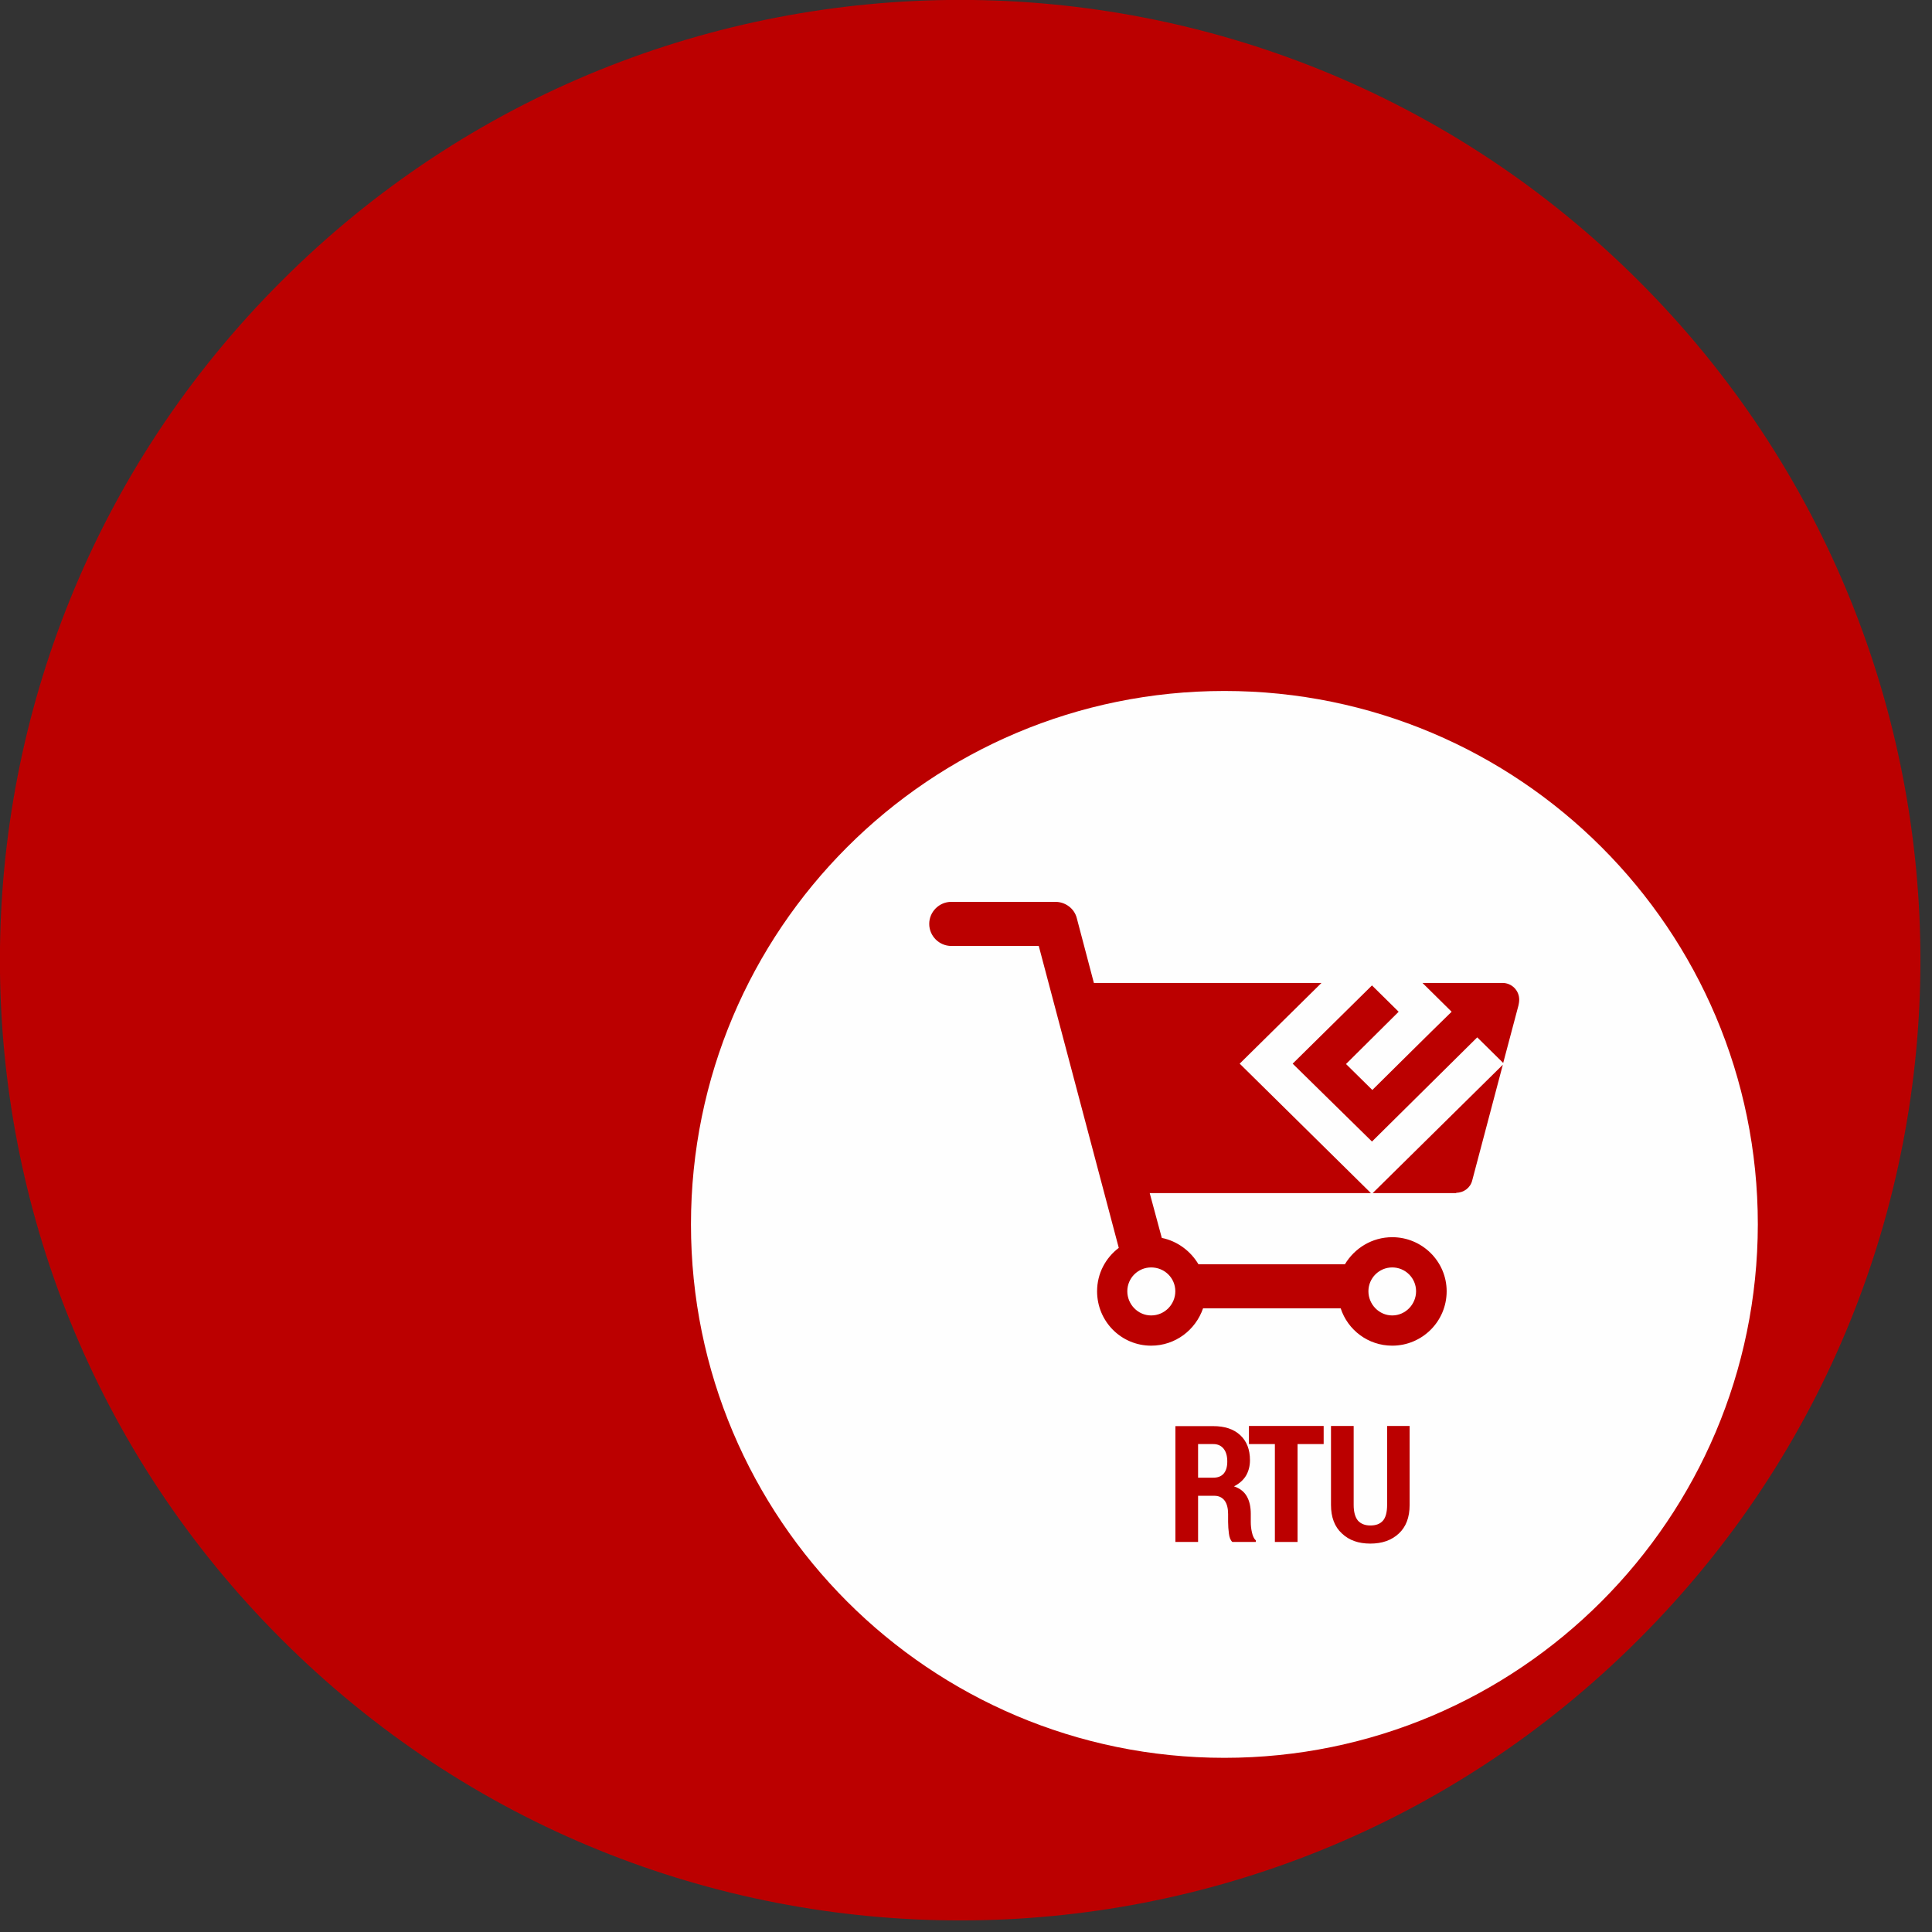 <svg xmlns="http://www.w3.org/2000/svg" xmlns:xlink="http://www.w3.org/1999/xlink" xmlns:serif="http://www.serif.com/" width="100%" height="100%" viewBox="0 0 154 154" xml:space="preserve" style="fill-rule:evenodd;clip-rule:evenodd;stroke-linejoin:round;stroke-miterlimit:2;"><rect x="0" y="0" width="154" height="154" fill="#333333" stroke="none"/><g id="CorelEMF" serif:id="CorelEMF"><path d="M130.649,130.649c29.905,-29.877 29.905,-78.35 -0,-108.227c-29.877,-29.905 -78.35,-29.905 -108.227,0c-29.905,29.877 -29.905,78.35 0,108.227c29.877,29.905 78.35,29.905 108.227,-0Z" style="fill:#b00;"></path><path d="M140.117,97.597c-0,-23.499 -19.049,-42.52 -42.52,-42.52c-23.499,0 -42.52,19.021 -42.52,42.52c0,23.471 19.021,42.52 42.52,42.52c23.471,-0 42.491,-19.049 42.52,-42.52Z" style="fill:#fefefe;"></path><path d="M92.608,98.674c1.247,0.255 2.296,1.049 2.92,2.098l11.678,-0c0.766,-1.276 2.155,-2.155 3.77,-2.155c2.381,0 4.337,1.928 4.337,4.309c0,2.409 -1.956,4.337 -4.337,4.337c-1.927,-0 -3.543,-1.247 -4.11,-2.976l-10.97,-0c-0.595,1.729 -2.211,2.976 -4.139,2.976c-2.381,-0 -4.308,-1.928 -4.308,-4.337c-0,-1.417 0.68,-2.665 1.729,-3.458l-6.378,-24.066l-6.973,-0c-0.964,-0 -1.758,-0.794 -1.758,-1.758c0,-0.964 0.794,-1.757 1.758,-1.757l8.305,-0c0.766,-0 1.503,0.51 1.701,1.304l1.361,5.159l18.141,-0l-6.519,6.434l10.46,10.318l-17.632,0l0.964,3.572Zm20.778,-20.324l6.378,-0c0.737,-0 1.332,0.595 1.332,1.332c0,0.17 -0.028,0.312 -0.057,0.453l-1.219,4.593l-2.069,-2.041l-8.39,8.305l-6.322,-6.208l6.322,-6.236l2.126,2.098l-4.196,4.167l2.098,2.069c2.098,-2.069 4.195,-4.167 6.321,-6.236l-2.324,-2.296Zm6.406,6.519l-2.438,9.213c-0.141,0.595 -0.68,0.992 -1.275,0.992l-0,0.028l-6.662,0l10.375,-10.233Zm-8.816,16.158c1.049,-0 1.9,0.85 1.9,1.899c-0,1.049 -0.851,1.928 -1.9,1.928c-1.048,-0 -1.899,-0.879 -1.899,-1.928c0,-1.049 0.851,-1.899 1.899,-1.899Zm-19.219,-0c1.078,-0 1.928,0.85 1.928,1.899c0,1.049 -0.85,1.928 -1.928,1.928c-1.048,-0 -1.899,-0.879 -1.899,-1.928c0,-1.049 0.851,-1.899 1.899,-1.899Z" style="fill:#b00;"></path><g transform="matrix(0.765,0,0,0.765,92.989,122.91)"><g transform="matrix(17,0,0,17,0,0)"><path d="M0.193,-0.283l-0,0.283l-0.139,-0l0,-0.71l0.232,-0c0.07,-0 0.125,0.018 0.165,0.055c0.04,0.037 0.06,0.088 0.06,0.154c-0,0.037 -0.009,0.069 -0.025,0.096c-0.017,0.027 -0.041,0.048 -0.073,0.064c0.037,0.013 0.063,0.033 0.079,0.062c0.016,0.028 0.024,0.064 0.024,0.107l0,0.05c0,0.02 0.002,0.041 0.007,0.063c0.005,0.022 0.012,0.039 0.024,0.049l-0,0.01l-0.144,-0c-0.011,-0.01 -0.018,-0.027 -0.021,-0.051c-0.003,-0.023 -0.005,-0.047 -0.005,-0.072l0,-0.048c0,-0.035 -0.007,-0.063 -0.021,-0.082c-0.015,-0.02 -0.036,-0.03 -0.063,-0.03l-0.1,0Zm-0,-0.111l0.093,0c0.028,0 0.049,-0.008 0.064,-0.025c0.015,-0.018 0.022,-0.042 0.022,-0.074c0,-0.033 -0.007,-0.059 -0.022,-0.078c-0.015,-0.019 -0.036,-0.029 -0.064,-0.029l-0.093,0l-0,0.206Z" style="fill:#b00;fill-rule:nonzero;"></path></g><g transform="matrix(17,0,0,17,8.342,0)"><path d="M0.472,-0.6l-0.16,-0l0,0.6l-0.139,-0l0,-0.6l-0.159,-0l0,-0.111l0.458,0l0,0.111Z" style="fill:#b00;fill-rule:nonzero;"></path></g><g transform="matrix(17,0,0,17,16.348,0)"><path d="M0.528,-0.711l0,0.484c0,0.076 -0.022,0.134 -0.066,0.175c-0.045,0.042 -0.103,0.062 -0.175,0.062c-0.072,0 -0.13,-0.02 -0.174,-0.062c-0.045,-0.041 -0.067,-0.1 -0.067,-0.175l-0,-0.484l0.139,0l-0,0.484c-0,0.043 0.009,0.075 0.026,0.096c0.018,0.02 0.044,0.03 0.076,0.03c0.034,0 0.059,-0.009 0.077,-0.029c0.017,-0.019 0.026,-0.052 0.026,-0.097l0,-0.484l0.138,0Z" style="fill:#b00;fill-rule:nonzero;"></path></g></g></g></svg>